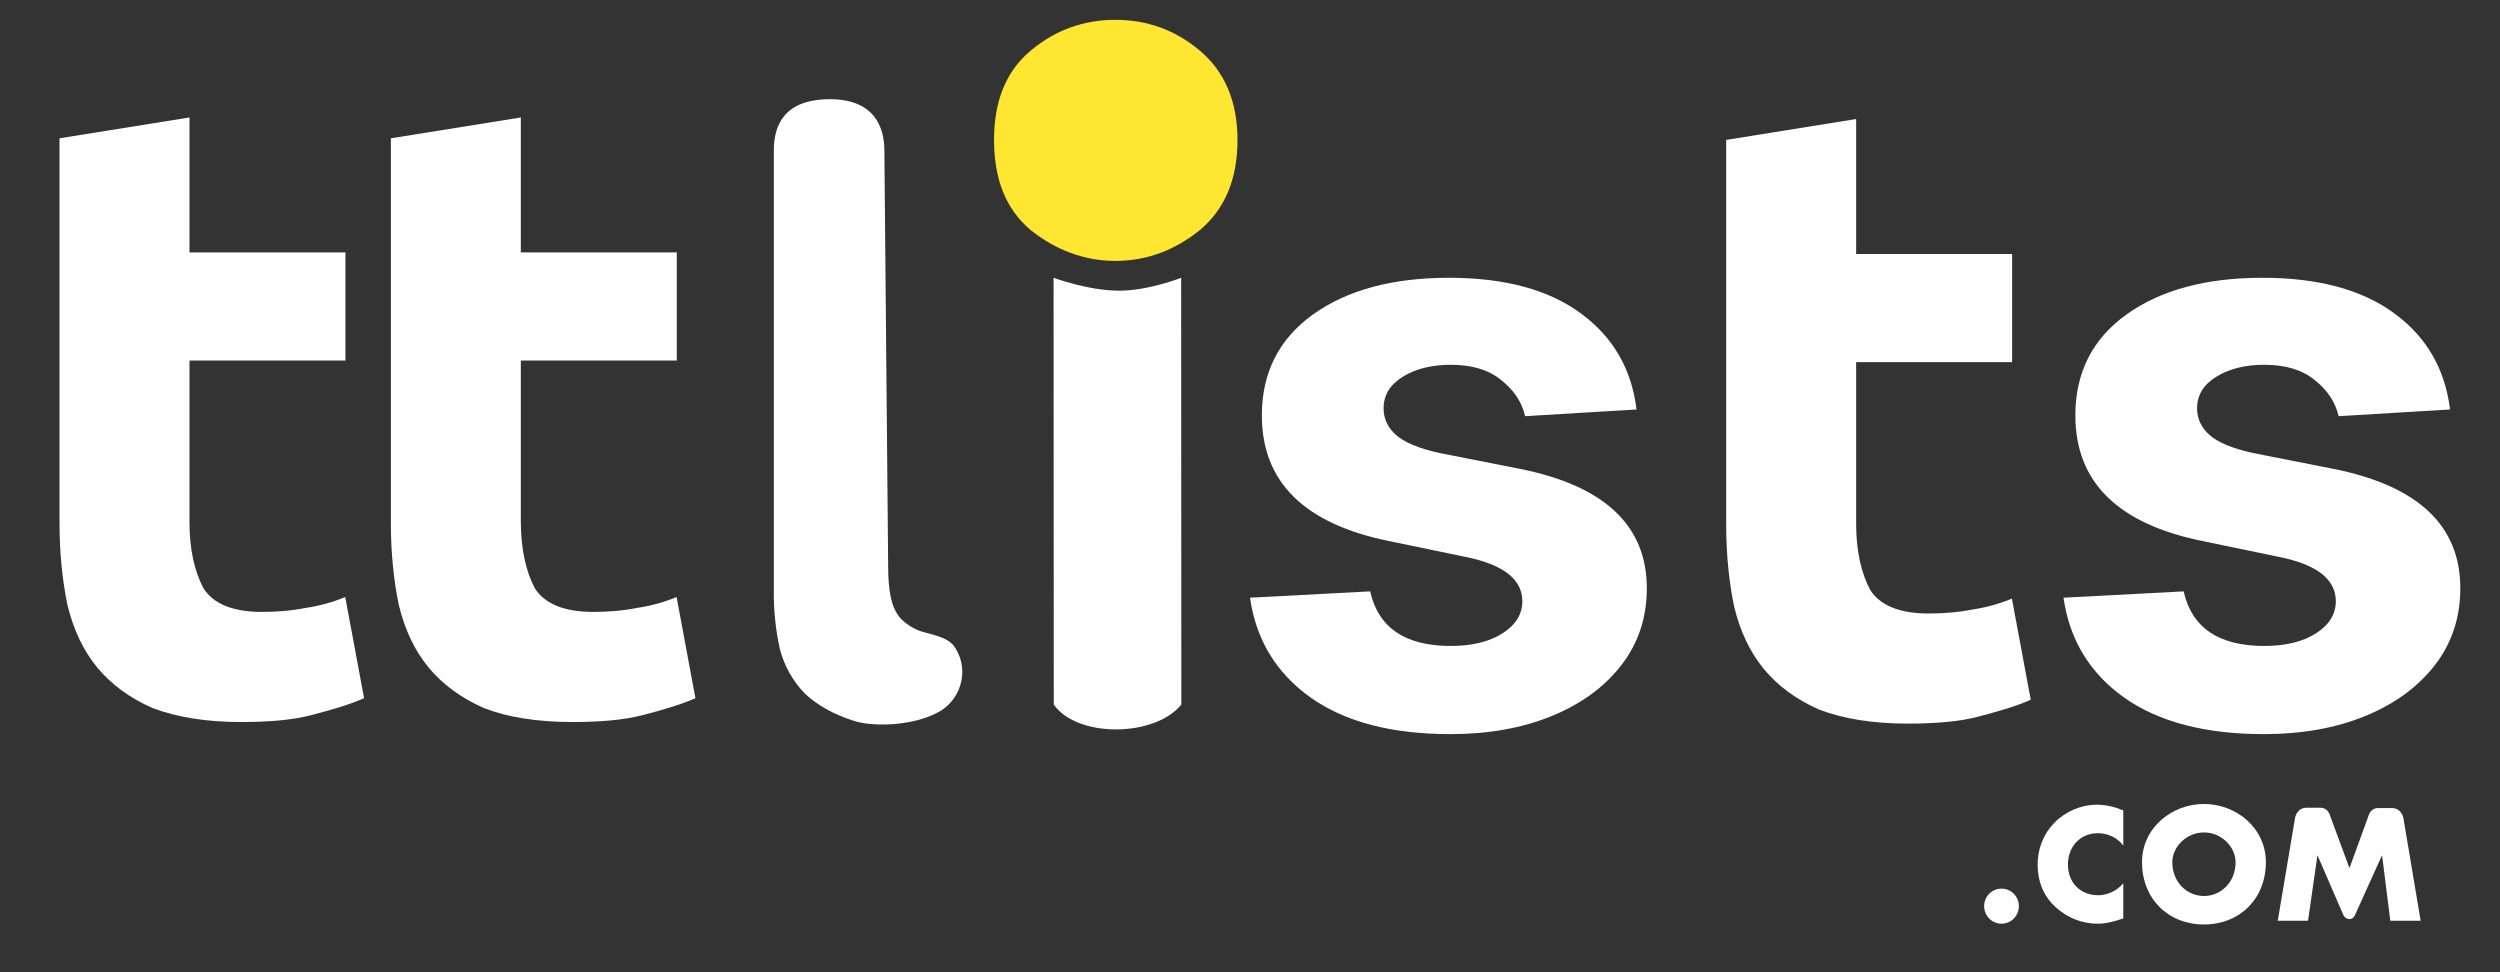 <svg width="126" height="49" viewBox="0 0 126 49" fill="none" xmlns="http://www.w3.org/2000/svg">
<rect x="0" y="0" width="126" height="49" fill="#333333" stroke="none"/>
<path fill-rule="evenodd" clip-rule="evenodd" d="M10.25 29.64C10.75 30.44 11.75 30.84 13.2 30.84C13.9 30.84 14.65 30.79 15.4 30.64C16.1 30.54 16.8 30.34 17.4 30.09L18.35 35.19C17.55 35.54 16.65 35.79 15.7 36.04C14.75 36.29 13.55 36.39 12.15 36.39C10.35 36.39 8.9 36.14 7.7 35.69C6.55 35.19 5.6 34.49 4.9 33.64C4.2 32.79 3.7 31.74 3.4 30.49C3.15 29.29 3 27.89 3 26.39V6.97L9.55 5.92V12.72H17.41V18.17H9.55V26.32C9.55 27.68 9.8 28.78 10.25 29.64ZM26.95 29.64C27.45 30.44 28.45 30.84 29.9 30.84C30.6 30.84 31.35 30.79 32.1 30.64C32.8 30.54 33.5 30.34 34.1 30.09L35.05 35.19C34.25 35.54 33.35 35.79 32.4 36.04C31.45 36.29 30.25 36.39 28.85 36.39C27.05 36.39 25.55 36.14 24.4 35.69C23.25 35.19 22.3 34.49 21.6 33.64C20.9 32.79 20.4 31.74 20.1 30.49C19.85 29.29 19.7 27.89 19.7 26.39V6.97L26.25 5.92V12.72H34.11V18.17H26.25V26.32C26.26 27.68 26.5 28.78 26.95 29.64Z" fill="#FEFEFE"/>
<path fill-rule="evenodd" clip-rule="evenodd" d="M94.25 29.72C94.75 30.52 95.75 30.92 97.2 30.92C97.9 30.92 98.65 30.87 99.4 30.72C100.1 30.62 100.8 30.42 101.4 30.17L102.35 35.27C101.55 35.62 100.65 35.87 99.7 36.12C98.75 36.37 97.55 36.47 96.15 36.47C94.35 36.47 92.9 36.22 91.7 35.77C90.55 35.27 89.6 34.57 88.9 33.72C88.2 32.87 87.7 31.82 87.4 30.57C87.15 29.37 87 27.97 87 26.47V7.05L93.55 6V12.8H101.41V18.25H93.55V26.4C93.55 27.76 93.8 28.86 94.25 29.72Z" fill="#FEFEFE"/>
<path fill-rule="evenodd" clip-rule="evenodd" d="M59.54 35.51C58.19 37.17 54.28 37.19 53.11 35.51L53.1 14C53.1 14 54.85 14.65 56.4 14.65C57.9 14.65 59.53 14 59.53 14C59.53 20.32 59.54 29.21 59.54 35.51Z" fill="#FEFEFE"/>
<path fill-rule="evenodd" clip-rule="evenodd" d="M60.47 11.6C59.22 12.6 57.82 13.15 56.21 13.15C54.66 13.15 53.2 12.6 51.95 11.6C50.7 10.55 50.1 9.04 50.1 7.05C50.1 5.1 50.7 3.59 51.95 2.55C53.21 1.49 54.66 1 56.21 1C57.81 1 59.22 1.5 60.47 2.55C61.72 3.6 62.37 5.11 62.37 7.05C62.37 9.05 61.72 10.55 60.47 11.6Z" fill="#FFE630"/>
<path d="M47.429 35.815C46.162 36.581 44.078 36.665 43.023 36.328C41.991 35.994 41.165 35.53 40.547 34.937C39.954 34.318 39.529 33.56 39.31 32.732C39.094 31.767 38.99 30.78 39.001 29.791V7.576C39.001 6.277 39.557 5 41.83 5C44.102 5 44.563 6.453 44.572 7.545L44.764 28.632C44.767 29.145 44.801 29.609 44.879 30.023C44.956 30.435 45.098 30.784 45.305 31.069C45.537 31.35 45.859 31.585 46.27 31.764C46.684 31.944 47.64 32.03 48.054 32.525C48.243 32.777 48.376 33.066 48.446 33.374C48.515 33.681 48.518 34 48.456 34.309C48.395 34.616 48.272 34.907 48.096 35.166C47.919 35.425 47.693 35.645 47.429 35.815Z" fill="white"/>
<path fill-rule="evenodd" clip-rule="evenodd" d="M101.751 45.67C101.751 46.155 101.363 46.554 100.876 46.554C100.39 46.554 100 46.155 100 45.67C100 45.181 100.39 44.787 100.876 44.787C101.363 44.787 101.751 45.181 101.751 45.67Z" fill="#FEFEFE"/>
<path fill-rule="evenodd" clip-rule="evenodd" d="M107.014 42.62C106.715 42.212 106.228 41.993 105.727 41.993C104.829 41.993 104.223 42.688 104.223 43.572C104.223 44.471 104.837 45.12 105.75 45.12C106.228 45.12 106.707 44.887 107.014 44.516V46.291C106.529 46.443 106.176 46.555 105.719 46.555C104.934 46.555 104.186 46.255 103.601 45.717C102.98 45.15 102.696 44.41 102.696 43.564C102.696 42.786 102.987 42.038 103.527 41.48C104.081 40.906 104.88 40.558 105.674 40.558C106.147 40.558 106.579 40.664 107.014 40.845V42.62Z" fill="#FEFEFE"/>
<path fill-rule="evenodd" clip-rule="evenodd" d="M114.2 43.451C114.2 45.294 112.89 46.593 111.079 46.593C109.268 46.593 107.958 45.294 107.958 43.451C107.958 41.728 109.454 40.52 111.079 40.52C112.703 40.52 114.2 41.728 114.2 43.451ZM109.485 43.459C109.485 44.441 110.203 45.158 111.079 45.158C111.955 45.158 112.673 44.441 112.673 43.459C112.673 42.672 111.955 41.955 111.079 41.955C110.203 41.955 109.485 42.672 109.485 43.459Z" fill="#FEFEFE"/>
<path fill-rule="evenodd" clip-rule="evenodd" d="M120.471 46.404L120.059 43.126H120.045L118.69 46.121C118.69 46.121 118.614 46.323 118.407 46.323C118.2 46.323 118.106 46.121 118.106 46.121L116.811 43.126H116.796L116.325 46.404H114.799L115.675 41.194C115.675 41.194 115.771 40.709 116.257 40.709H116.941C117.336 40.709 117.426 41.084 117.426 41.084L118.413 43.752L119.378 41.102C119.378 41.102 119.468 40.726 119.865 40.726H120.547C121.034 40.726 121.129 41.213 121.129 41.213L122 46.404H120.471Z" fill="#FEFEFE"/>
<path d="M123.482 20.637L117.865 20.976C117.705 20.271 117.307 19.667 116.669 19.162C116.045 18.644 115.195 18.385 114.12 18.385C113.163 18.385 112.36 18.584 111.709 18.983C111.058 19.381 110.733 19.913 110.733 20.577C110.733 21.109 110.946 21.56 111.371 21.932C111.795 22.304 112.519 22.603 113.542 22.829L117.586 23.627C121.862 24.477 124 26.483 124 29.646C124 31.12 123.575 32.409 122.725 33.512C121.875 34.615 120.707 35.472 119.219 36.083C117.732 36.694 116.025 37 114.1 37C111.151 37 108.807 36.389 107.068 35.166C105.328 33.931 104.305 32.25 104 30.124L110.056 29.805C110.467 31.639 111.822 32.556 114.12 32.556C115.195 32.556 116.065 32.343 116.729 31.918C117.393 31.492 117.725 30.954 117.725 30.303C117.725 29.201 116.776 28.456 114.876 28.071L111.032 27.274C106.742 26.41 104.598 24.297 104.598 20.936C104.598 18.783 105.454 17.089 107.167 15.854C108.894 14.618 111.178 14 114.02 14C116.835 14 119.053 14.598 120.673 15.794C122.293 16.976 123.23 18.591 123.482 20.637Z" fill="#FEFEFE"/>
<path d="M82.482 20.637L76.865 20.976C76.705 20.271 76.307 19.667 75.669 19.162C75.045 18.644 74.195 18.385 73.12 18.385C72.163 18.385 71.36 18.584 70.709 18.983C70.058 19.381 69.733 19.913 69.733 20.577C69.733 21.109 69.946 21.56 70.371 21.932C70.796 22.304 71.519 22.603 72.542 22.829L76.586 23.627C80.862 24.477 83 26.483 83 29.646C83 31.12 82.575 32.409 81.725 33.512C80.875 34.615 79.707 35.472 78.219 36.083C76.732 36.694 75.025 37 73.1 37C70.151 37 67.807 36.389 66.068 35.166C64.328 33.931 63.305 32.25 63 30.124L69.056 29.805C69.468 31.639 70.822 32.556 73.12 32.556C74.195 32.556 75.065 32.343 75.729 31.918C76.393 31.492 76.725 30.954 76.725 30.303C76.725 29.201 75.776 28.456 73.876 28.071L70.032 27.274C65.742 26.41 63.598 24.297 63.598 20.936C63.598 18.783 64.454 17.089 66.167 15.854C67.894 14.618 70.178 14 73.02 14C75.835 14 78.053 14.598 79.673 15.794C81.293 16.976 82.23 18.591 82.482 20.637Z" fill="#FEFEFE"/>
</svg>
